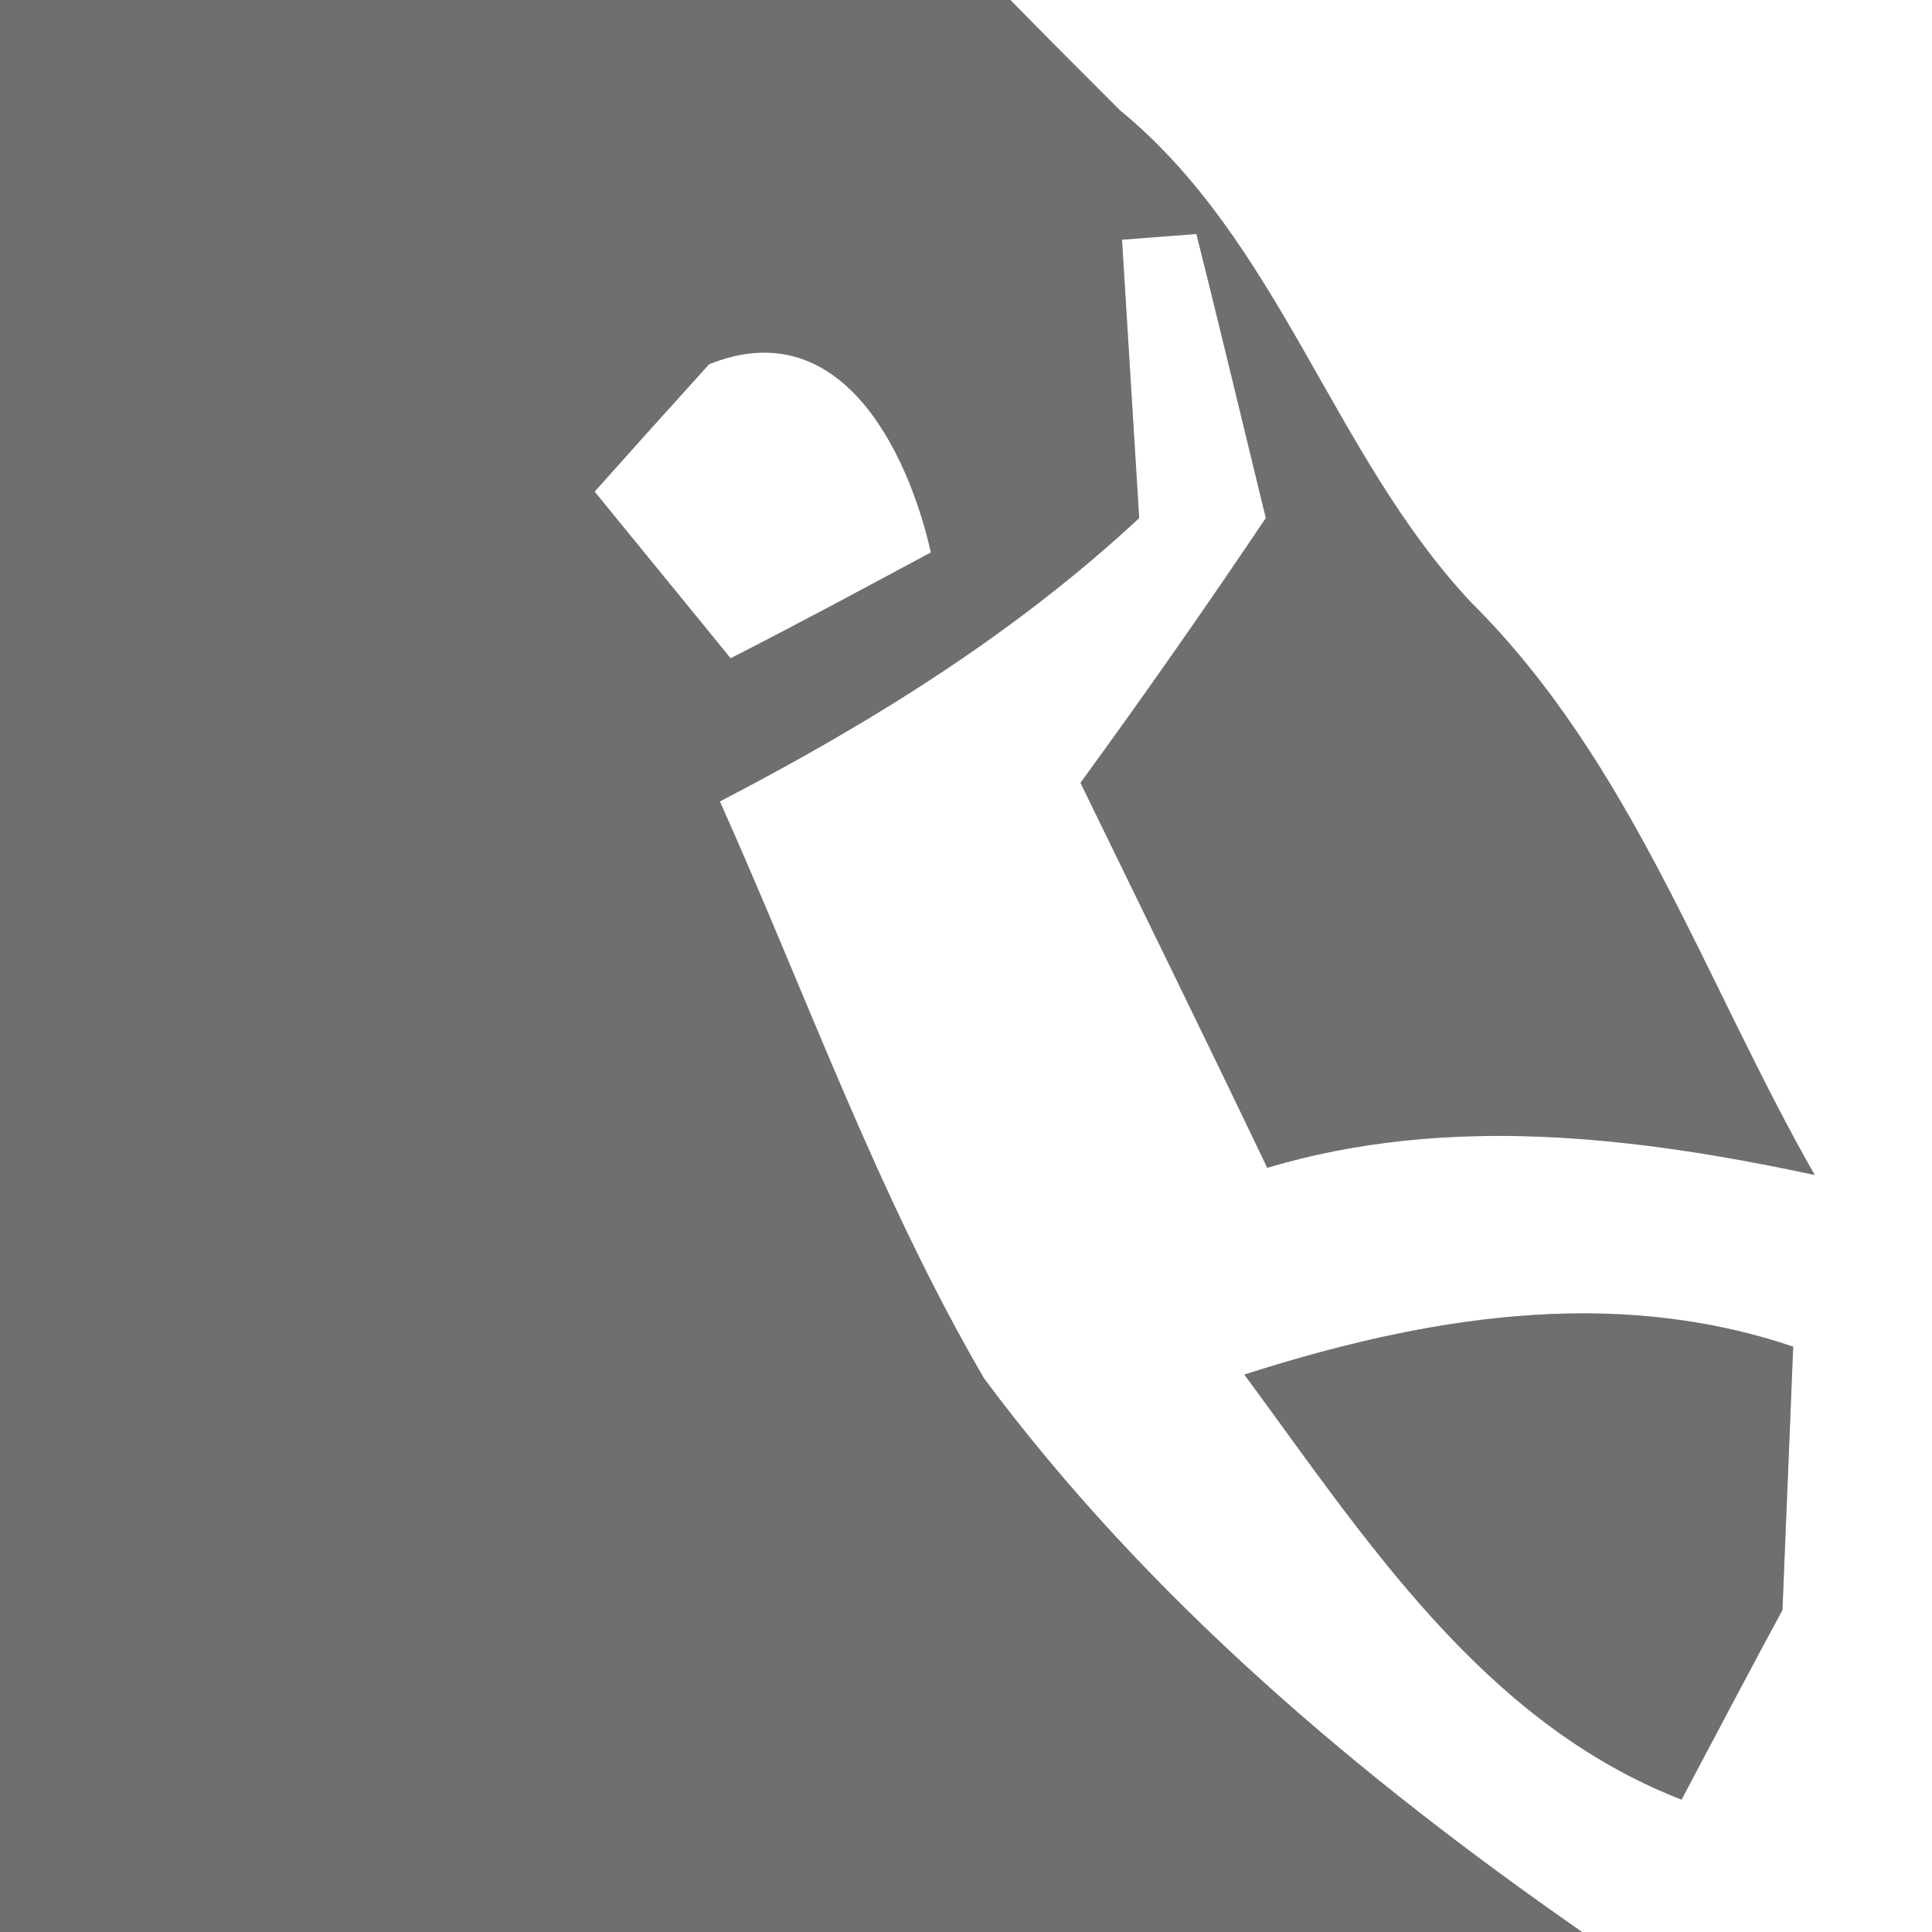 <?xml version="1.0" encoding="UTF-8" ?>
<!DOCTYPE svg PUBLIC "-//W3C//DTD SVG 1.1//EN" "http://www.w3.org/Graphics/SVG/1.1/DTD/svg11.dtd">
<svg width="27pt" height="27pt" viewBox="0 0 27 27" version="1.1" xmlns="http://www.w3.org/2000/svg">
<rect x="0" y="0" width="27" height="27" fill="#333333" stroke="none"/>
<g id="#6f6f6fff">
<path fill="#6f6f6f" opacity="1.00" d=" M 0.00 0.00 L 14.12 0.00 C 14.50 0.39 15.27 1.16 15.65 1.54 C 17.89 3.38 18.61 6.33 20.55 8.41 C 22.81 10.65 23.82 13.72 25.36 16.42 C 22.84 15.88 20.22 15.57 17.71 16.32 C 16.85 14.52 15.97 12.73 15.10 10.94 C 15.99 9.72 16.85 8.49 17.69 7.24 C 17.45 6.25 16.97 4.26 16.72 3.27 L 15.68 3.35 C 15.74 4.32 15.86 6.27 15.92 7.24 C 14.18 8.86 12.16 10.11 10.06 11.20 C 11.27 13.90 12.26 16.70 13.75 19.26 C 16.03 22.33 18.99 24.83 22.11 27.00 L 0.00 27.00 L 0.00 0.00 M 8.31 6.87 C 8.78 7.45 9.74 8.62 10.21 9.20 C 11.15 8.72 12.08 8.22 13.01 7.72 C 12.69 6.31 11.75 4.35 9.91 5.09 C 9.51 5.53 8.71 6.42 8.31 6.87 Z" />
<path fill="#6f6f6f" opacity="1.00" d=" M 17.39 19.21 C 19.89 18.41 22.52 17.96 25.06 18.82 C 25.01 20.05 24.96 21.27 24.91 22.50 C 24.55 23.16 23.85 24.49 23.50 25.15 C 20.72 24.07 19.08 21.50 17.39 19.21 Z" />
</g>
<g id="#ffffffff">
<path fill="#ffffff" opacity="1.00" d=" M 14.12 0.00 L 27.00 0.00 L 27.00 27.00 L 22.11 27.00 C 18.99 24.83 16.03 22.33 13.75 19.26 C 12.26 16.70 11.27 13.90 10.06 11.20 C 12.16 10.11 14.18 8.86 15.92 7.24 C 15.86 6.27 15.74 4.32 15.68 3.35 L 16.72 3.27 C 16.97 4.26 17.45 6.25 17.69 7.24 C 16.85 8.49 15.99 9.72 15.10 10.94 C 15.97 12.73 16.85 14.52 17.71 16.32 C 20.22 15.57 22.84 15.88 25.36 16.42 C 23.82 13.72 22.81 10.65 20.55 8.41 C 18.61 6.33 17.89 3.38 15.65 1.54 C 15.27 1.16 14.50 0.39 14.12 0.00 M 17.39 19.21 C 19.08 21.50 20.72 24.07 23.50 25.15 C 23.85 24.49 24.55 23.16 24.91 22.50 C 24.96 21.27 25.01 20.05 25.06 18.82 C 22.52 17.96 19.89 18.41 17.39 19.21 Z" />
<path fill="#ffffff" opacity="1.00" d=" M 8.31 6.87 C 8.71 6.42 9.51 5.53 9.91 5.09 C 11.75 4.35 12.69 6.31 13.01 7.72 C 12.08 8.22 11.15 8.72 10.21 9.20 C 9.74 8.62 8.78 7.45 8.31 6.87 Z" />
</g>
</svg>
